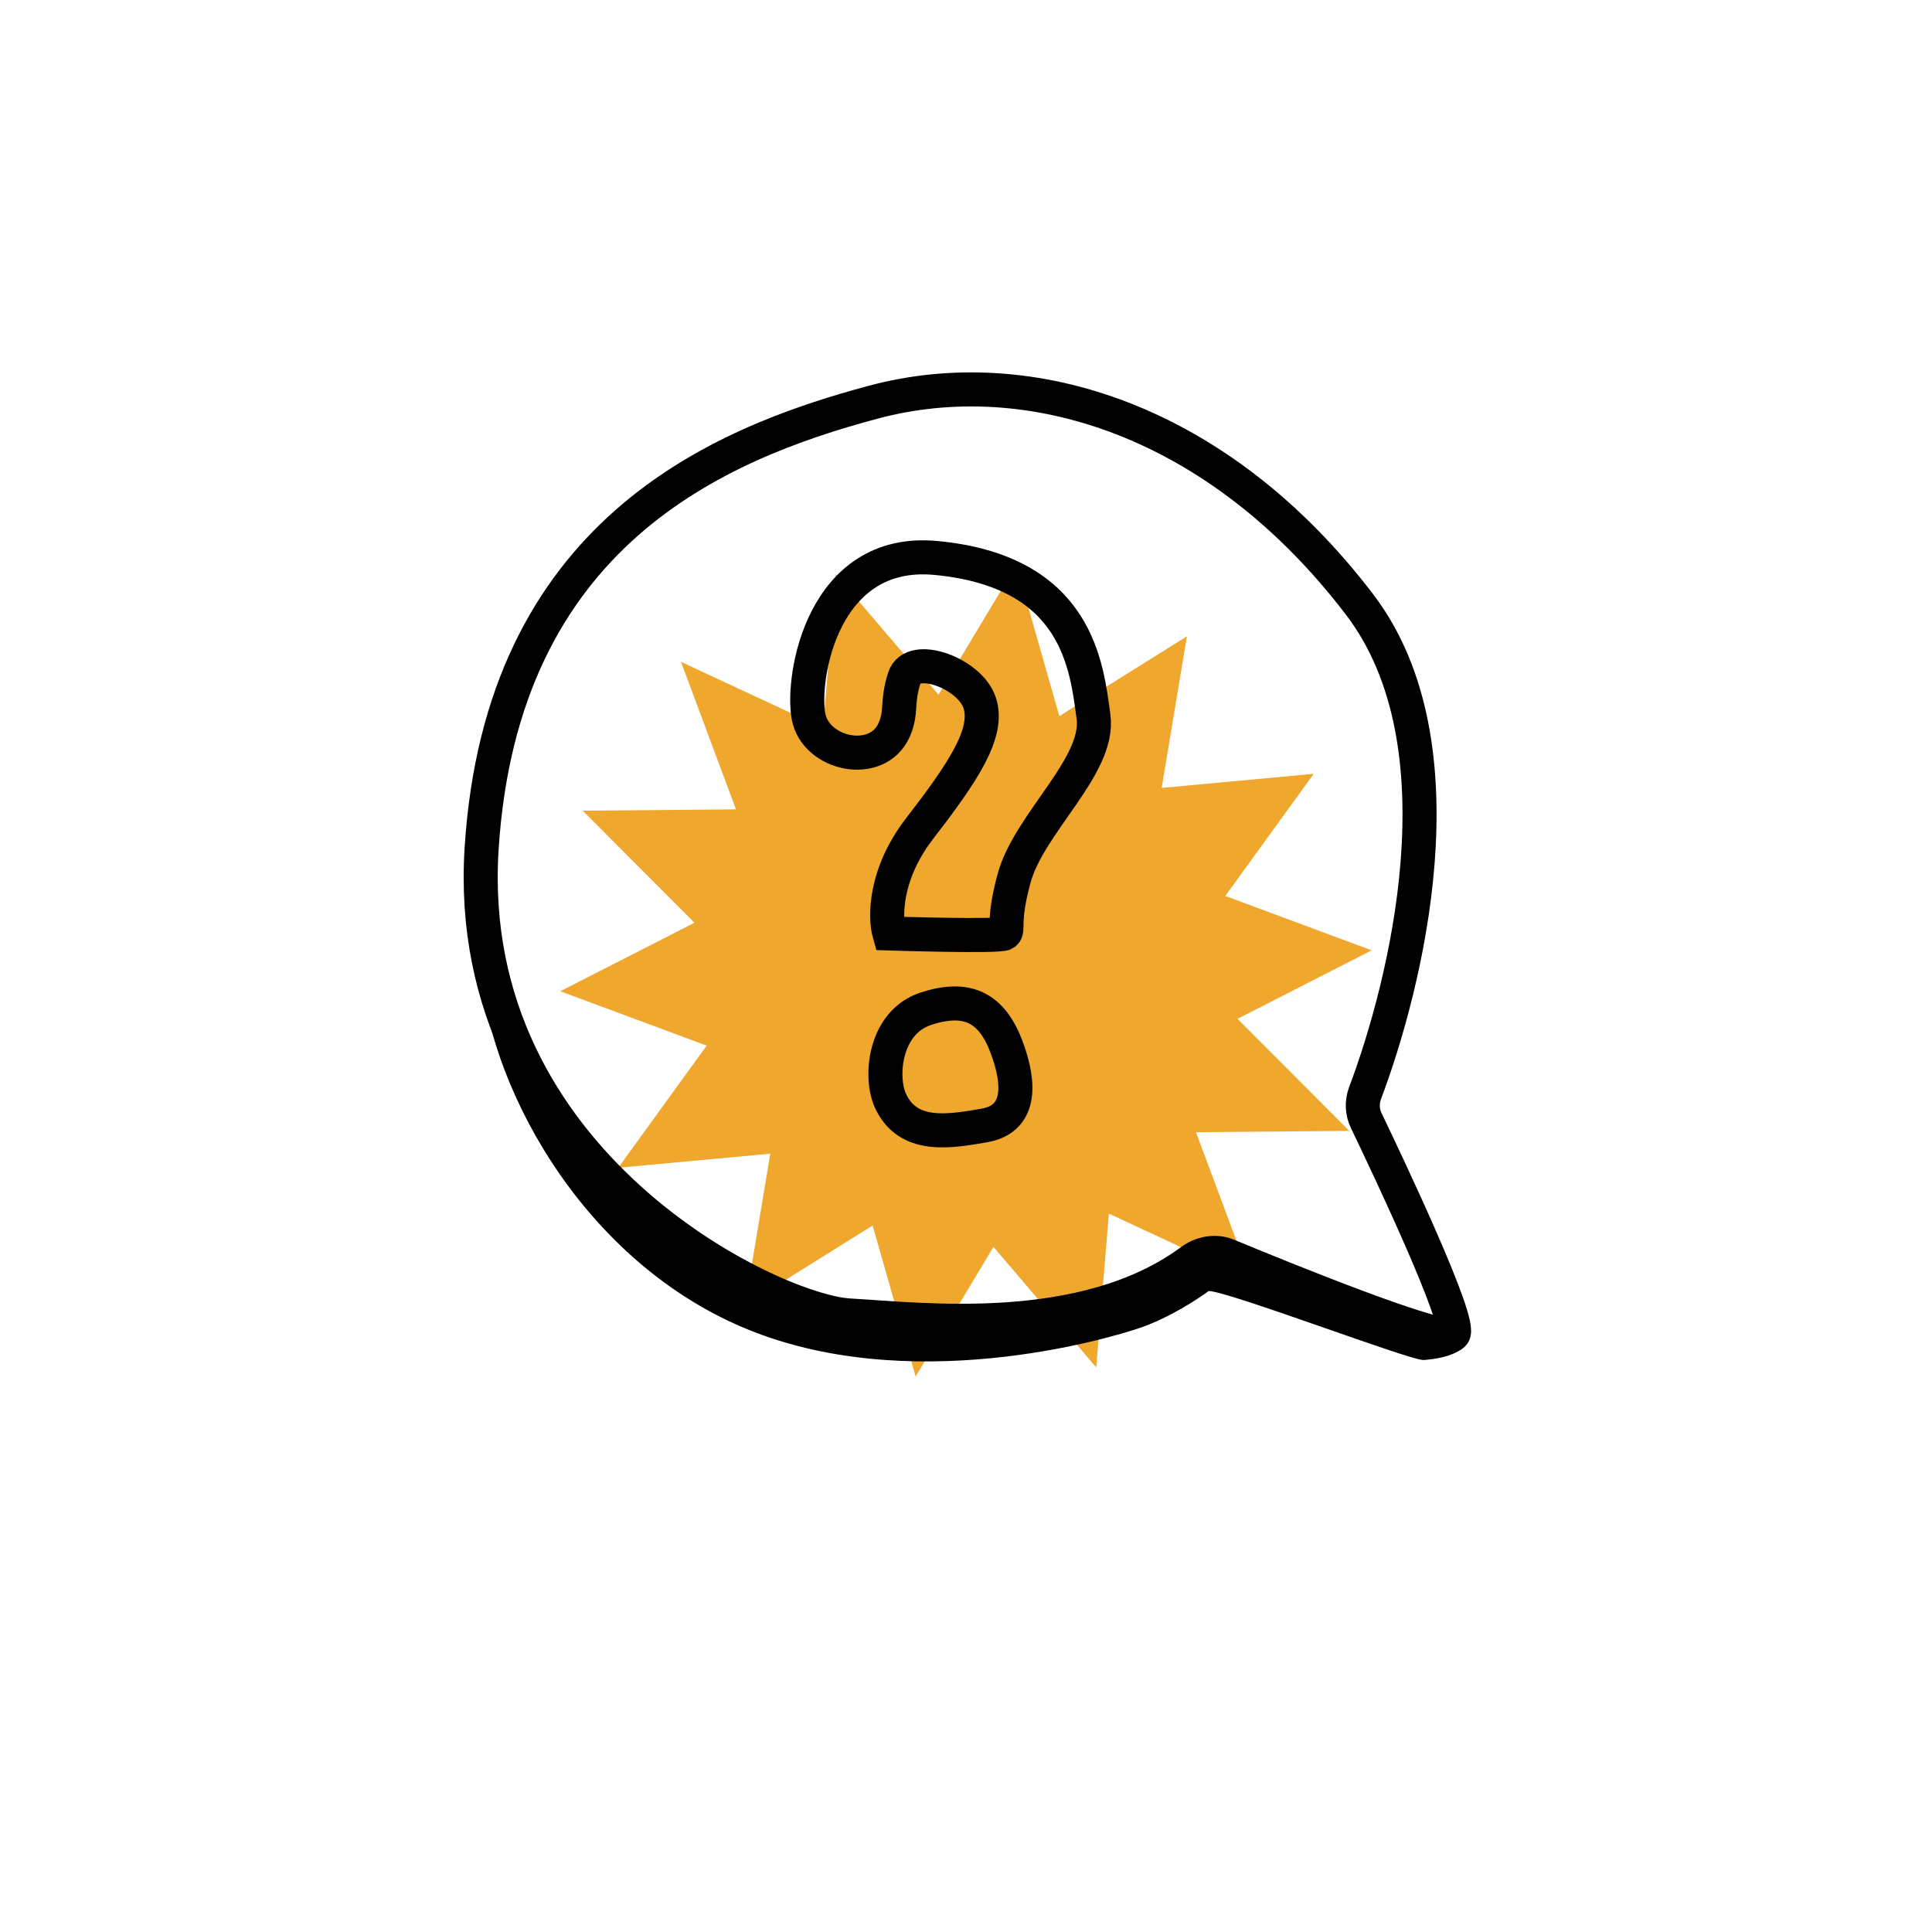 <?xml version="1.0" encoding="UTF-8"?> <svg xmlns="http://www.w3.org/2000/svg" width="80" height="80" viewBox="0 0 80 80" fill="none"><g filter="url(#filter0_f_59_420)"><path d="M54.399 32.042L50.736 37.1L56.799 39.351L51.243 42.188L55.872 46.828L49.523 46.882L51.801 52.992L45.916 50.253L45.392 56.621L41.138 51.631L37.915 56.998L36.134 50.746L30.851 54.048L31.896 47.771L25.599 48.355L29.262 43.297L23.199 41.046L28.756 38.209L24.127 33.569L30.476 33.514L28.198 27.405L34.082 30.144L34.606 23.775L38.861 28.765L42.083 23.398L43.864 29.651L49.147 26.349L48.103 32.626L54.399 32.042Z" fill="#F0A72E"></path></g><path d="M56.301 25.036C60.755 30.883 58.171 40.898 56.527 45.256C56.386 45.63 56.4 46.041 56.573 46.401C57.519 48.37 60.583 54.841 60.173 55.247C59.776 55.641 53.181 52.959 50.834 51.987C50.331 51.778 49.759 51.885 49.32 52.209C44.904 55.472 38.186 54.643 35.16 54.47C31.971 54.287 19.122 48.182 19.942 35.151C20.762 22.12 29.693 18.384 36.163 16.653C42.632 14.921 50.469 17.382 56.301 25.036Z" stroke="black" stroke-width="1.41" stroke-miterlimit="10"></path><path d="M38.074 34.316C36.621 36.2 36.637 37.992 36.826 38.653C36.826 38.653 41.39 38.798 41.591 38.653C41.793 38.508 41.492 38.203 41.991 36.369C42.615 34.077 45.562 31.715 45.279 29.671C44.995 27.626 44.655 23.662 38.755 23.104C34.035 22.658 33.178 28.087 33.48 29.671C33.781 31.254 36.325 31.794 37.023 30.228C37.362 29.466 37.11 29.113 37.45 28.06C37.79 27.007 40.173 27.874 40.57 29.113C40.967 30.352 39.889 31.962 38.074 34.316Z" stroke="black" stroke-width="1.41" stroke-miterlimit="10"></path><path d="M38.337 41.77C36.607 42.338 36.427 44.605 36.868 45.571C37.588 47.149 39.286 46.86 40.764 46.602C42.242 46.345 42.284 44.965 41.679 43.354C41.075 41.743 40.067 41.201 38.337 41.77Z" stroke="black" stroke-width="1.41" stroke-miterlimit="10"></path><path d="M58.955 56.315C59.369 56.282 60.048 56.205 60.559 55.842L49.617 52.093C50.422 51.707 51.511 51.165 49.431 52.093C46.832 53.254 38.708 55.797 30.77 53.161C24.42 51.052 20.852 43.308 19.861 39.699C20.094 44.713 23.957 52.078 30.77 54.969C37.584 57.859 45.784 55.475 47.246 54.969C48.416 54.564 49.602 53.792 50.049 53.457C50.898 53.478 58.437 56.357 58.955 56.315Z" fill="black"></path><defs><filter id="filter0_f_59_420" x="0.423" y="0.622" width="79.152" height="79.152" filterUnits="userSpaceOnUse" color-interpolation-filters="sRGB"><feFlood flood-opacity="0" result="BackgroundImageFix"></feFlood><feBlend mode="normal" in="SourceGraphic" in2="BackgroundImageFix" result="shape"></feBlend><feGaussianBlur stdDeviation="11.388" result="effect1_foregroundBlur_59_420"></feGaussianBlur></filter></defs></svg> 